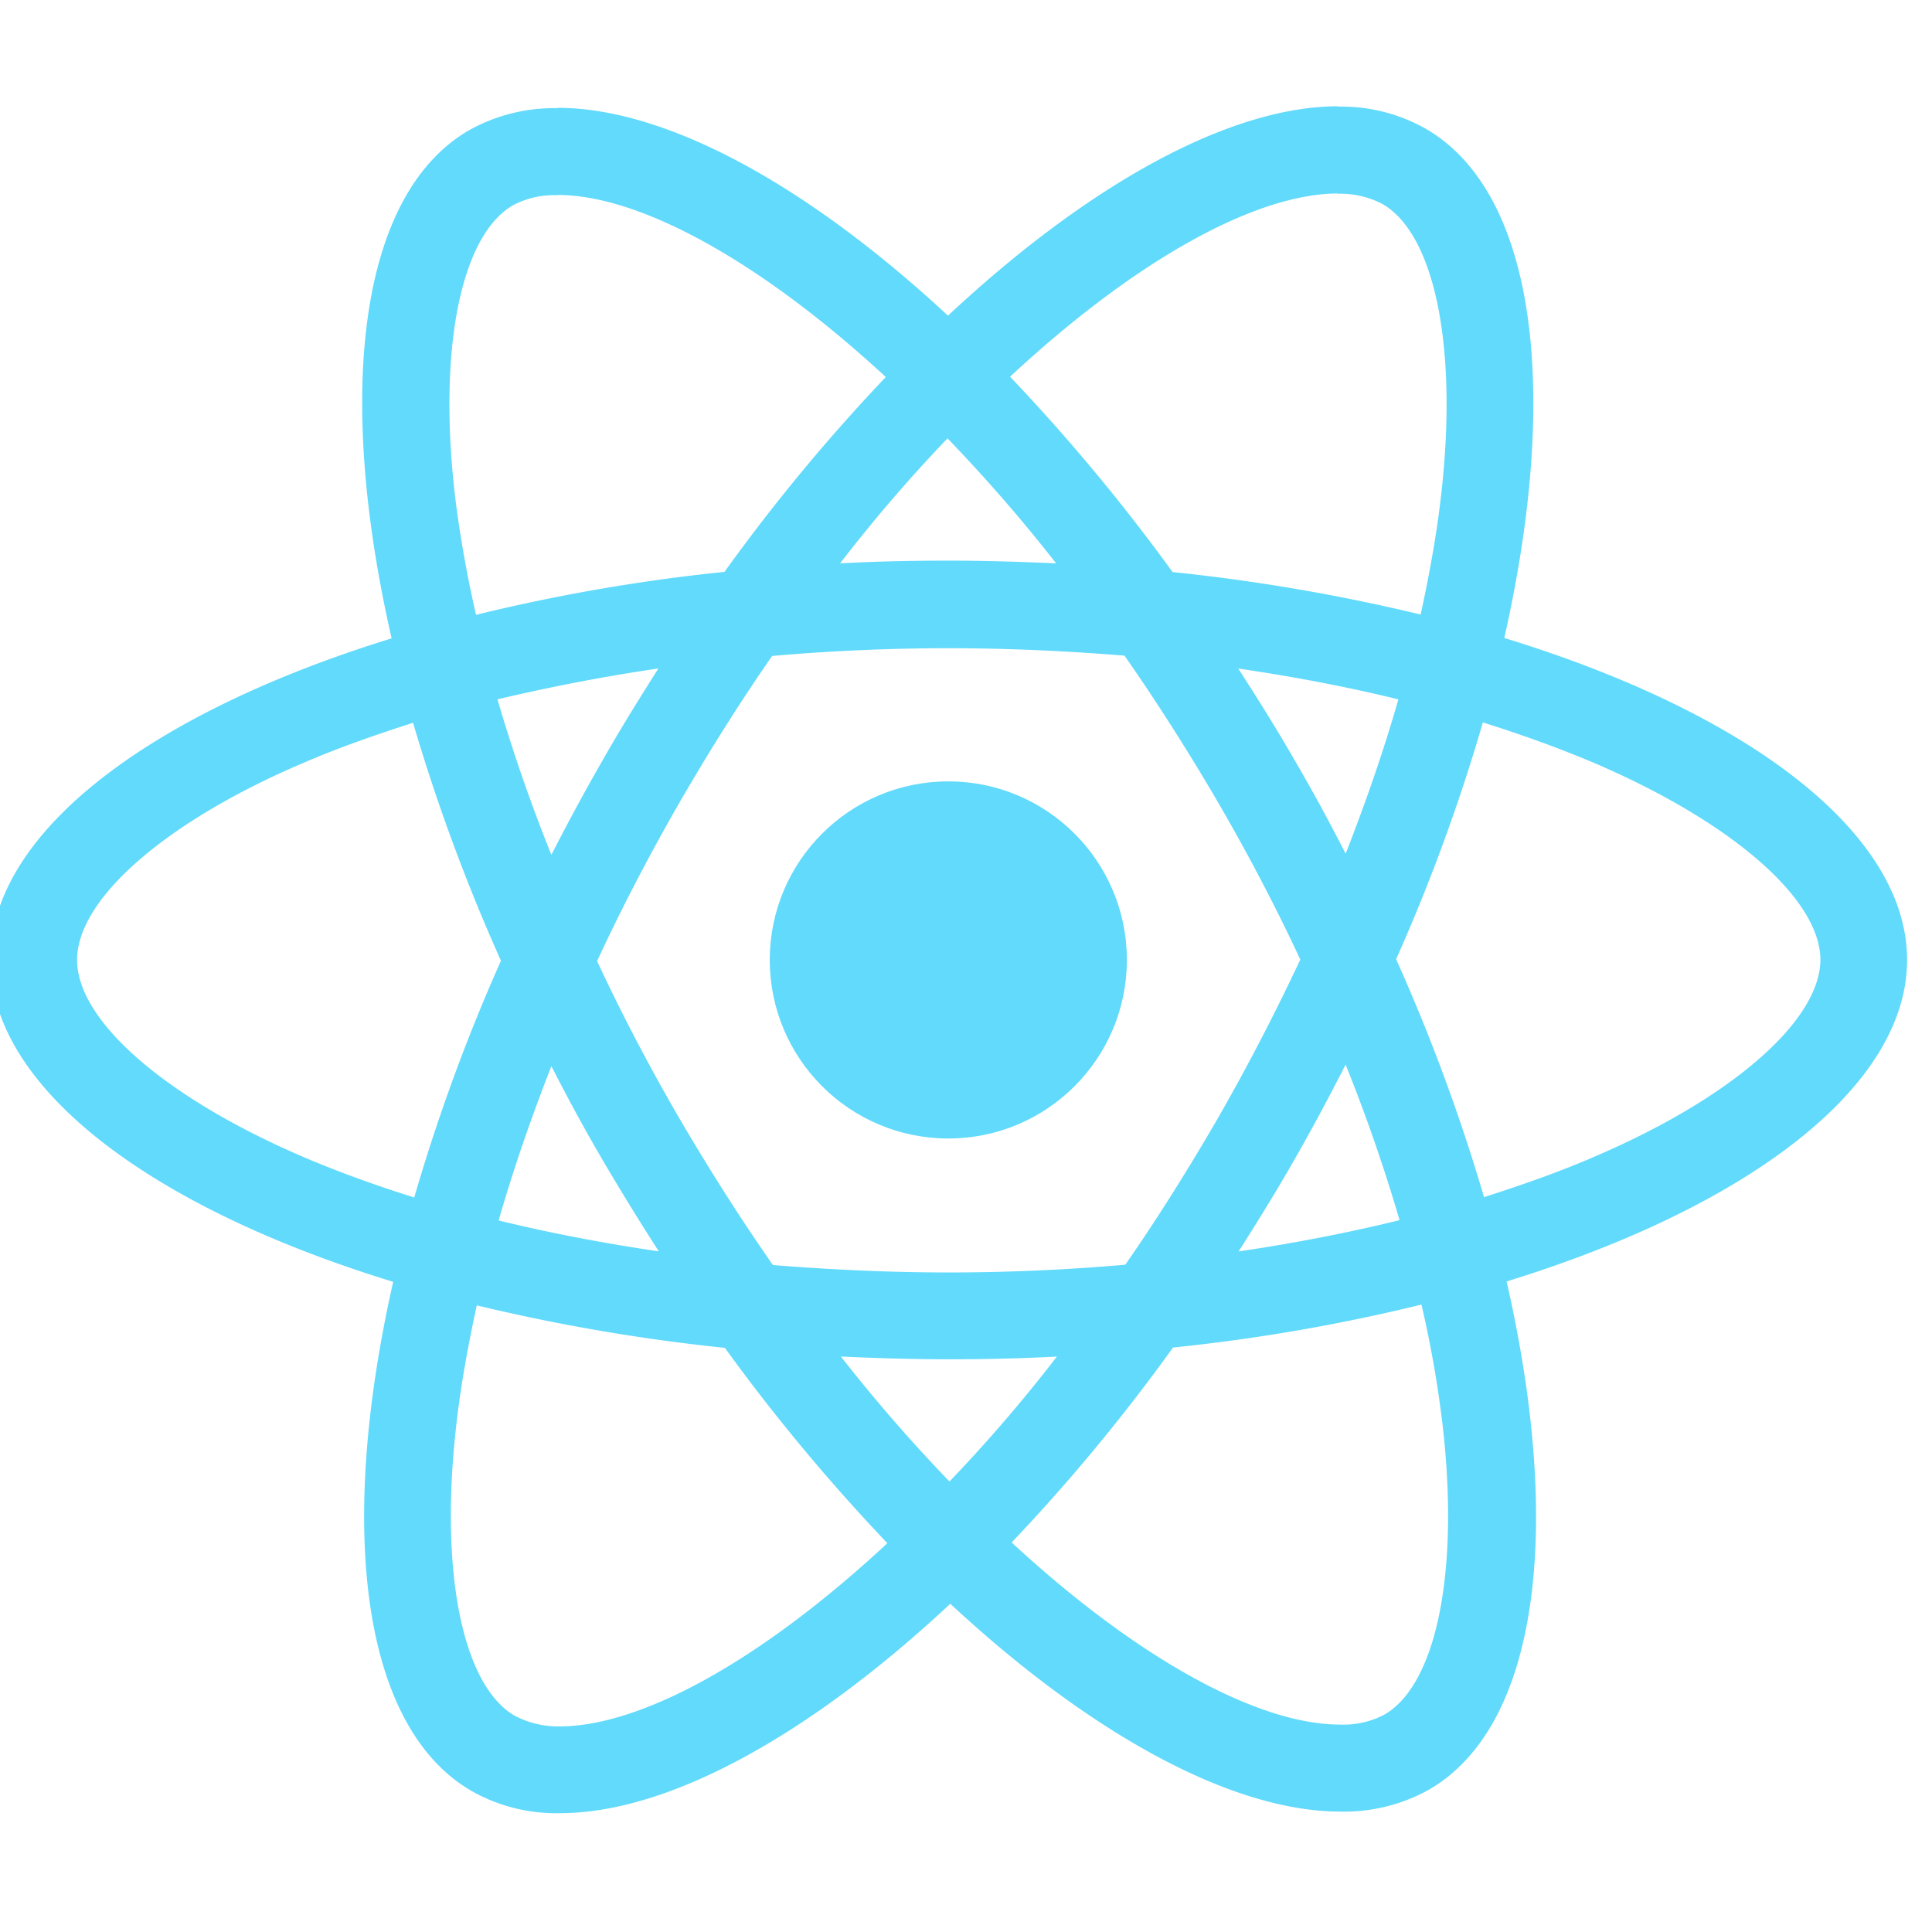<svg xmlns="http://www.w3.org/2000/svg" xmlns:xlink="http://www.w3.org/1999/xlink" width="100" height="100" viewBox="0 0 100 100">
  <defs>
    <clipPath id="clip-path">
      <rect id="Rectangle_969" data-name="Rectangle 969" width="100" height="100" transform="translate(7056.5 14656.5)" fill="#fff" stroke="#707070" stroke-width="1"/>
    </clipPath>
  </defs>
  <g id="Mask_Group_68" data-name="Mask Group 68" transform="translate(-7056.5 -14656.5)" clip-path="url(#clip-path)">
    <g id="React-icon_1_" data-name="React-icon (1)" transform="translate(6880.3 14584)">
      <path id="Path_6757" data-name="Path 6757" d="M274.91,122.185c0-6.572-8.23-12.8-20.849-16.663,2.912-12.861,1.618-23.094-4.085-26.37a8.866,8.866,0,0,0-4.53-1.132v4.51a4.683,4.683,0,0,1,2.305.526c2.75,1.577,3.943,7.583,3.013,15.308-.222,1.9-.586,3.9-1.031,5.945a98,98,0,0,0-12.841-2.2,98.642,98.642,0,0,0-8.412-10.111c6.592-6.127,12.78-9.484,16.987-9.484V78h0c-5.561,0-12.841,3.964-20.2,10.839C217.9,82,210.624,78.081,205.063,78.081v4.51c4.186,0,10.394,3.337,16.987,9.424A95.513,95.513,0,0,0,213.7,102.1a94.433,94.433,0,0,0-12.861,2.224c-.465-2.022-.809-3.984-1.052-5.864-.95-7.725.222-13.731,2.952-15.328a4.5,4.5,0,0,1,2.326-.526V78.1h0a9.017,9.017,0,0,0-4.57,1.132c-5.682,3.276-6.956,13.488-4.024,26.309-12.578,3.883-20.768,10.091-20.768,16.643,0,6.572,8.23,12.8,20.849,16.663-2.912,12.861-1.618,23.094,4.085,26.37a8.89,8.89,0,0,0,4.55,1.132c5.561,0,12.841-3.964,20.2-10.839,7.361,6.835,14.641,10.758,20.2,10.758a9.017,9.017,0,0,0,4.57-1.132c5.682-3.276,6.956-13.488,4.024-26.309C266.72,134.966,274.91,128.737,274.91,122.185ZM248.581,108.7c-.748,2.609-1.678,5.3-2.73,7.988-.829-1.618-1.7-3.236-2.649-4.853-.93-1.618-1.921-3.2-2.912-4.732C243.161,107.524,245.932,108.05,248.581,108.7Zm-9.262,21.537c-1.577,2.73-3.2,5.318-4.874,7.725-3.013.263-6.067.4-9.14.4-3.054,0-6.107-.142-9.1-.384q-2.518-3.61-4.894-7.684-2.305-3.974-4.206-8.048c1.254-2.71,2.669-5.42,4.186-8.069,1.577-2.73,3.2-5.318,4.874-7.725,3.013-.263,6.067-.4,9.14-.4,3.054,0,6.107.142,9.1.384q2.518,3.61,4.894,7.684,2.305,3.974,4.206,8.048C242.231,124.875,240.836,127.585,239.319,130.234Zm6.532-2.629c1.092,2.71,2.022,5.42,2.791,8.048-2.649.647-5.44,1.193-8.332,1.618.991-1.557,1.982-3.155,2.912-4.793C244.152,130.861,245.022,129.223,245.851,127.6Zm-20.505,21.577a83.37,83.37,0,0,1-5.622-6.471c1.82.081,3.68.142,5.561.142,1.9,0,3.782-.04,5.622-.142A78.934,78.934,0,0,1,225.345,149.182ZM210.3,137.271c-2.872-.425-5.642-.95-8.291-1.6.748-2.609,1.678-5.3,2.73-7.988.829,1.618,1.7,3.236,2.649,4.853S209.309,135.734,210.3,137.271Zm14.944-42.082a83.371,83.371,0,0,1,5.622,6.471c-1.82-.081-3.68-.142-5.561-.142-1.9,0-3.782.04-5.622.142A78.932,78.932,0,0,1,225.244,95.189ZM210.28,107.1c-.991,1.557-1.982,3.155-2.912,4.793-.93,1.618-1.8,3.236-2.629,4.853-1.092-2.71-2.022-5.42-2.791-8.048C204.6,108.07,207.388,107.524,210.28,107.1Zm-18.3,25.318c-7.159-3.054-11.79-7.058-11.79-10.232s4.631-7.2,11.79-10.232c1.739-.748,3.64-1.416,5.6-2.042a97.124,97.124,0,0,0,4.55,12.315,95.754,95.754,0,0,0-4.489,12.255C195.639,133.854,193.738,133.166,191.979,132.418Zm10.88,28.9c-2.75-1.577-3.943-7.583-3.013-15.308.222-1.9.586-3.9,1.031-5.945a98,98,0,0,0,12.841,2.2,98.645,98.645,0,0,0,8.412,10.111c-6.592,6.127-12.78,9.484-16.987,9.484A4.826,4.826,0,0,1,202.858,161.315Zm47.967-15.409c.95,7.725-.222,13.731-2.952,15.328a4.5,4.5,0,0,1-2.326.526c-4.186,0-10.394-3.337-16.987-9.424a95.515,95.515,0,0,0,8.352-10.091,94.432,94.432,0,0,0,12.861-2.224A56.612,56.612,0,0,1,250.825,145.906Zm7.786-13.488c-1.739.748-3.64,1.416-5.6,2.042a97.128,97.128,0,0,0-4.55-12.315,95.755,95.755,0,0,0,4.489-12.255c2,.627,3.9,1.314,5.682,2.063,7.159,3.054,11.79,7.058,11.79,10.232C270.4,125.36,265.77,129.385,258.611,132.418Z" fill="#61dafb"/>
      <path id="Path_6758" data-name="Path 6758" d="M320.8,78.4Z" transform="translate(-115.758 -0.319)" fill="#61dafb"/>
      <circle id="Ellipse_200" data-name="Ellipse 200" cx="9.242" cy="9.242" r="9.242" transform="translate(216.043 112.944)" fill="#61dafb"/>
      <path id="Path_6759" data-name="Path 6759" d="M520.5,78.1Z" transform="translate(-275.074 -0.08)" fill="#61dafb"/>
    </g>
  </g>
</svg>
